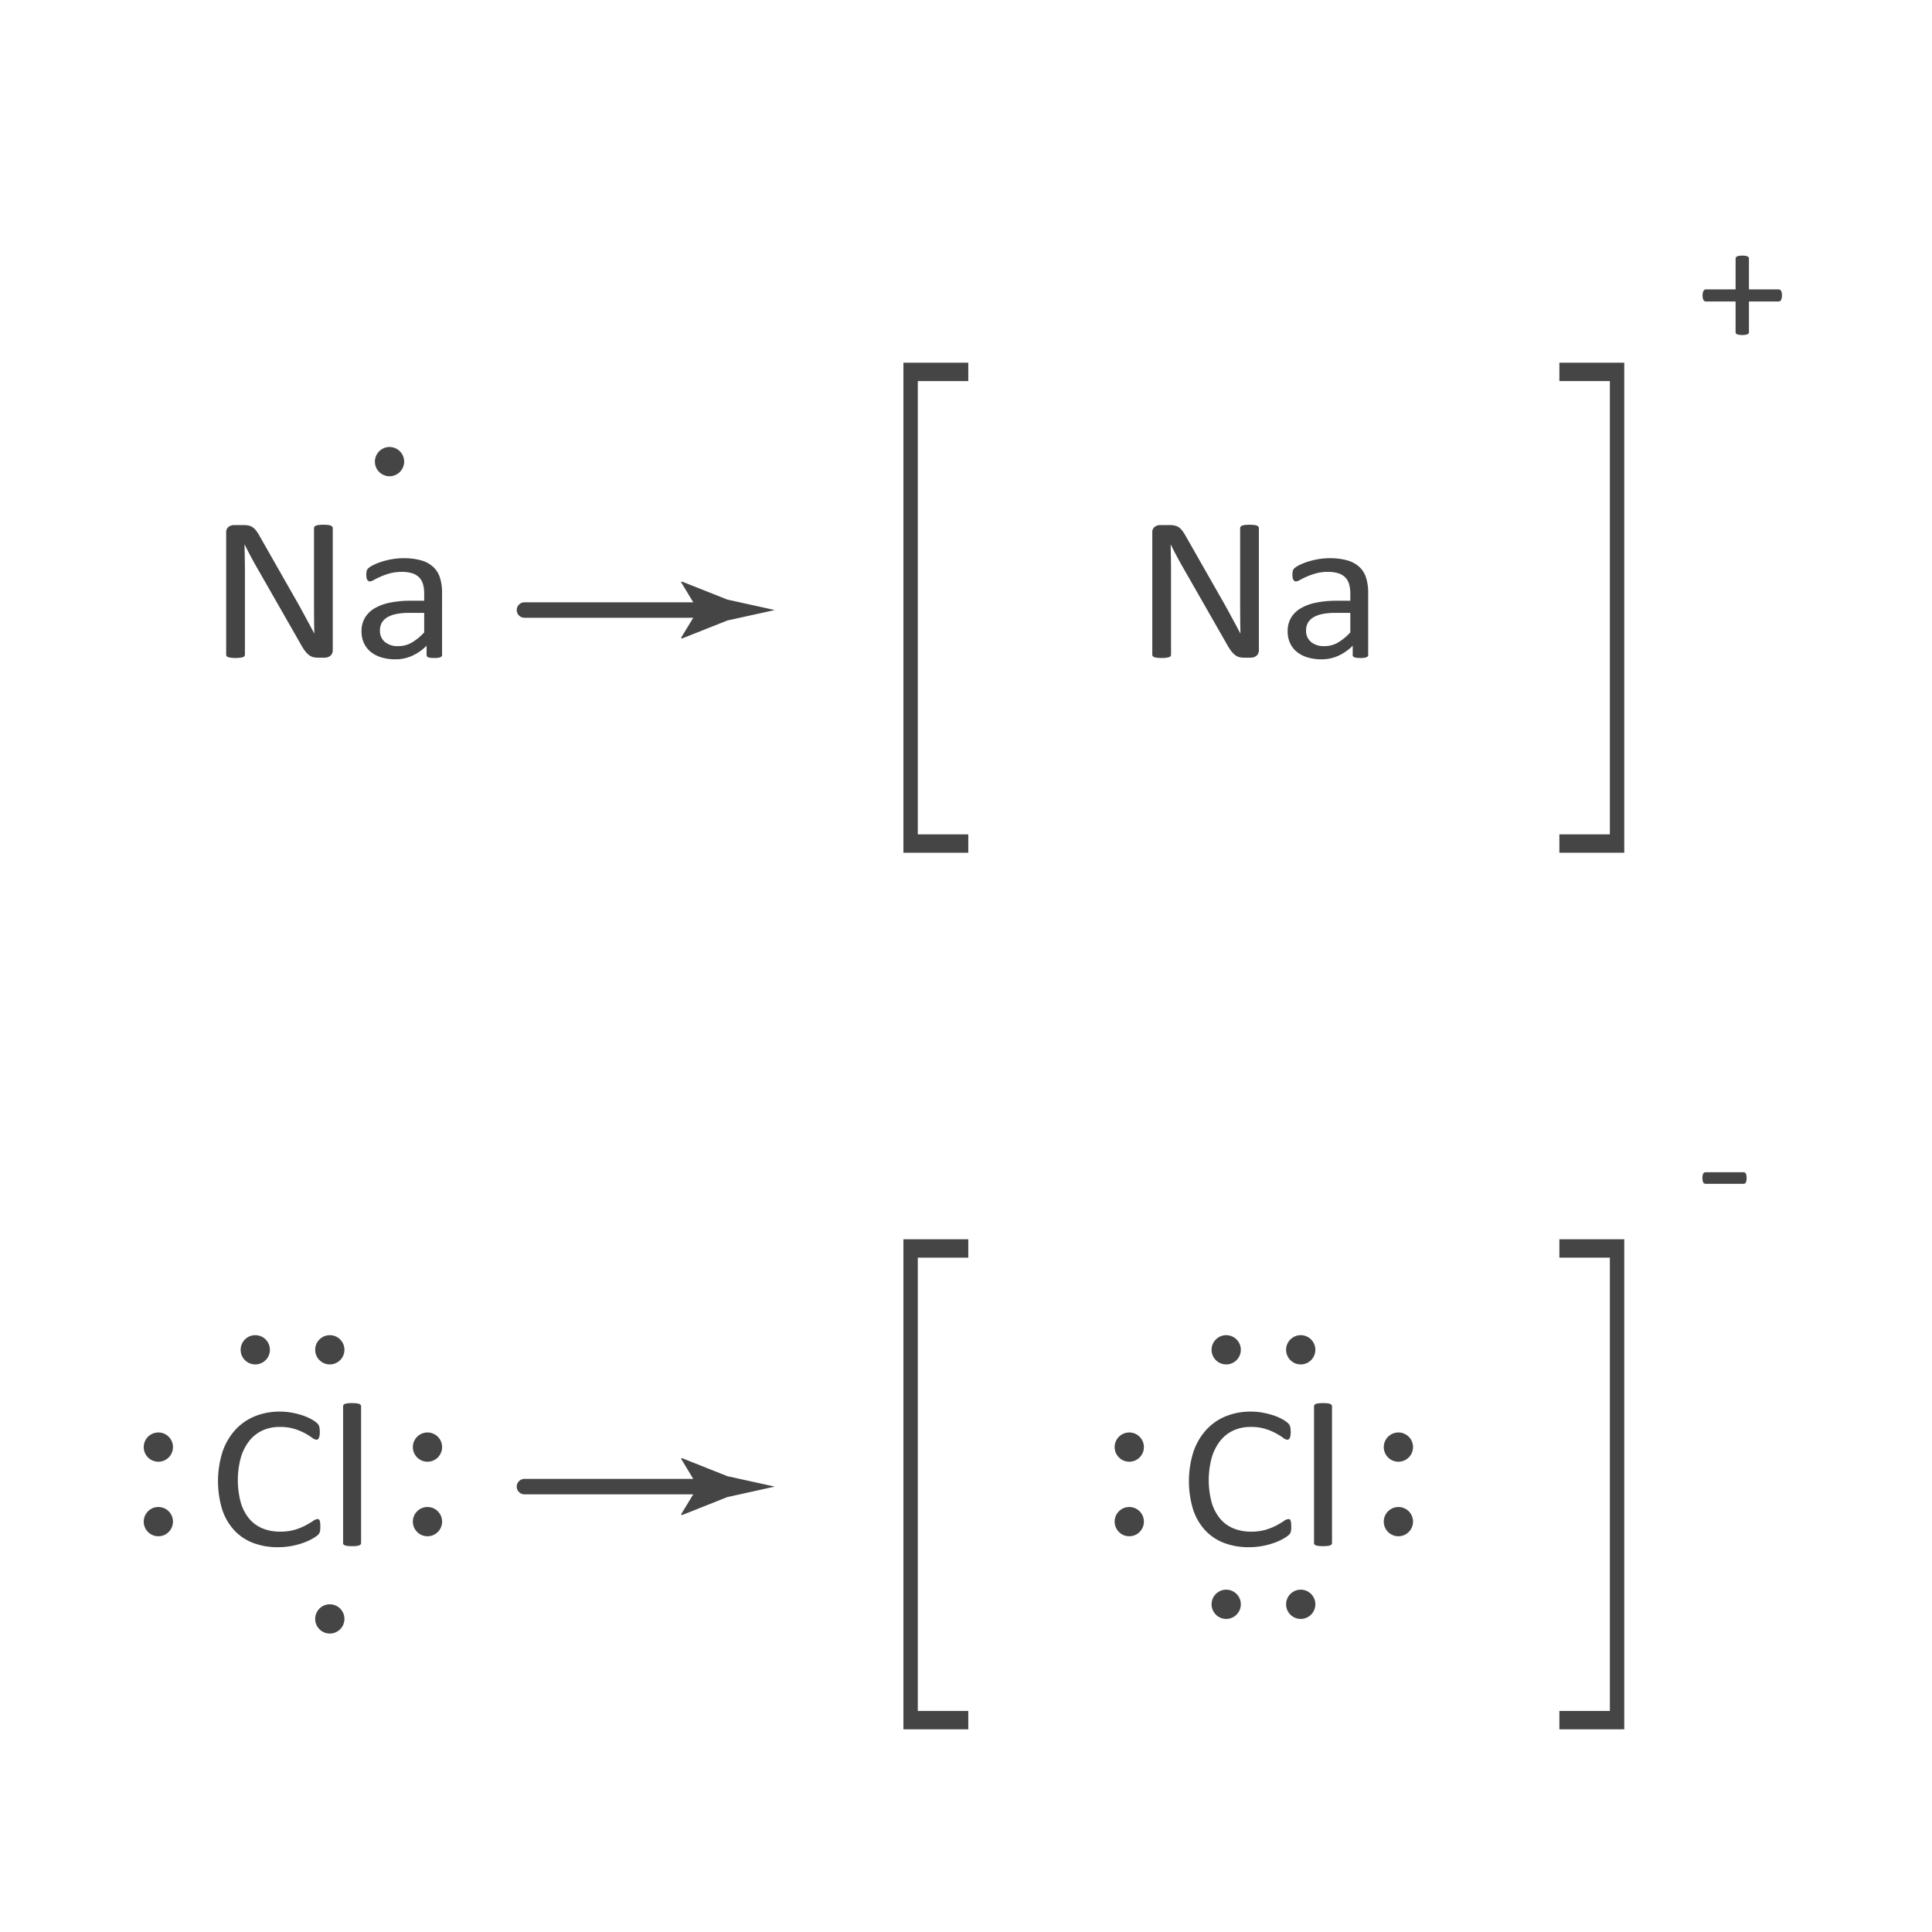 <svg id="eaa0a485-ebf4-49ed-bdc4-45af203578ab" data-name="Camada 1" xmlns="http://www.w3.org/2000/svg" width="500" height="500" viewBox="0 0 500 500">
  <defs>
    <style>
      .bede9fc7-eaa3-42fd-9789-94608bf8e898 {
        fill: none;
      }

      .aa60b680-4204-40f8-b142-46401f8065fa {
        fill: #444;
      }

      .ecde295a-cf40-4f7d-a702-6bff24f74f83 {
        fill: #454545;
      }
    </style>
  </defs>
  <rect class="bede9fc7-eaa3-42fd-9789-94608bf8e898" width="500" height="500"/>
  <g>
    <g>
      <g>
        <path class="aa60b680-4204-40f8-b142-46401f8065fa" d="M86.117,168.251a1.956,1.956,0,0,1-.19.899,1.792,1.792,0,0,1-.496.609,1.97,1.97,0,0,1-.685.344,2.819,2.819,0,0,1-.758.105h-1.604a5.406,5.406,0,0,1-1.328-.145,3.038,3.038,0,0,1-1.079-.529,5.46,5.46,0,0,1-1.021-1.045,13.653,13.653,0,0,1-1.083-1.693L66.739,147.318q-.873-1.507-1.76-3.162t-1.651-3.215h-.056q.056,1.904.085,3.89t.028,3.943v20.667a.616.616,0,0,1-.119.357.746.746,0,0,1-.402.265,4.431,4.431,0,0,1-.744.159,10.444,10.444,0,0,1-2.352,0,4.02,4.02,0,0,1-.729-.159.741.741,0,0,1-.387-.265.616.616,0,0,1-.119-.357V137.845a1.716,1.716,0,0,1,.64-1.509,2.389,2.389,0,0,1,1.397-.449H62.958a6.368,6.368,0,0,1,1.412.132,3.062,3.062,0,0,1,1.019.436,3.916,3.916,0,0,1,.874.848,11.399,11.399,0,0,1,.886,1.362l8.559,15.031q.791,1.377,1.527,2.686.735,1.311,1.417,2.581t1.35,2.5q.667,1.23,1.322,2.475H81.35q-.056-2.09-.07-4.354t-.014-4.353V136.654a.562.562,0,0,1,.119-.345.946.946,0,0,1,.401-.277,2.773,2.773,0,0,1,.744-.172,11.034,11.034,0,0,1,1.206-.053,10.428,10.428,0,0,1,1.13.053,2.607,2.607,0,0,1,.745.172.958.958,0,0,1,.387.277.563.563,0,0,1,.119.345Z" transform="translate(0)"/>
        <path class="aa60b680-4204-40f8-b142-46401f8065fa" d="M114.405,169.495a.543.543,0,0,1-.226.476,1.631,1.631,0,0,1-.621.238,6.305,6.305,0,0,1-1.156.08,6.844,6.844,0,0,1-1.17-.08,1.427,1.427,0,0,1-.635-.238.573.573,0,0,1-.197-.476v-2.382a12.511,12.511,0,0,1-3.709,2.593,10.363,10.363,0,0,1-4.329.927,12.527,12.527,0,0,1-3.624-.489,8.022,8.022,0,0,1-2.764-1.416,6.38,6.38,0,0,1-1.777-2.276,7.126,7.126,0,0,1-.635-3.069,6.749,6.749,0,0,1,.875-3.493,7.024,7.024,0,0,1,2.51-2.461,12.825,12.825,0,0,1,4.005-1.469,26.459,26.459,0,0,1,5.331-.489h3.497v-1.853a8.685,8.685,0,0,0-.31-2.435,4.1,4.1,0,0,0-1.002-1.76,4.346,4.346,0,0,0-1.791-1.059,8.853,8.853,0,0,0-2.708-.357,11.442,11.442,0,0,0-3.088.384,17.236,17.236,0,0,0-2.397.847q-1.03.463-1.72.847a2.472,2.472,0,0,1-1.029.384.731.731,0,0,1-.395-.105.919.919,0,0,1-.296-.318,1.551,1.551,0,0,1-.184-.542,4.291,4.291,0,0,1-.056-.728,4.35,4.35,0,0,1,.099-1.046,1.502,1.502,0,0,1,.48-.728,6.213,6.213,0,0,1,1.312-.807,15.051,15.051,0,0,1,2.143-.848,20.726,20.726,0,0,1,2.651-.635,16.9,16.9,0,0,1,2.905-.251,16.193,16.193,0,0,1,4.653.582,7.641,7.641,0,0,1,3.103,1.707,6.523,6.523,0,0,1,1.72,2.792,12.726,12.726,0,0,1,.536,3.89ZM109.78,158.618h-3.977a15.92,15.92,0,0,0-3.328.305,7.119,7.119,0,0,0-2.341.899,3.81,3.81,0,0,0-1.368,1.43,4.069,4.069,0,0,0-.437,1.918,3.723,3.723,0,0,0,1.255,2.951,5.162,5.162,0,0,0,3.512,1.098,6.863,6.863,0,0,0,3.398-.873,14.414,14.414,0,0,0,3.286-2.673Z" transform="translate(0)"/>
      </g>
      <g>
        <path class="aa60b680-4204-40f8-b142-46401f8065fa" d="M325.797,168.251a1.956,1.956,0,0,1-.189.899,1.786,1.786,0,0,1-.496.609,1.97,1.97,0,0,1-.686.344,2.815,2.815,0,0,1-.758.105h-1.605a5.401,5.401,0,0,1-1.327-.145,3.029,3.029,0,0,1-1.079-.529,5.458,5.458,0,0,1-1.022-1.045,13.702,13.702,0,0,1-1.083-1.693l-11.134-19.477q-.873-1.507-1.76-3.162t-1.651-3.215h-.056q.056,1.904.084,3.89t.028,3.943v20.667a.612.612,0,0,1-.119.357.746.746,0,0,1-.401.265,4.441,4.441,0,0,1-.744.159,10.444,10.444,0,0,1-2.352,0,4.013,4.013,0,0,1-.729-.159.741.741,0,0,1-.387-.265.613.613,0,0,1-.119-.357V137.845a1.716,1.716,0,0,1,.64-1.509,2.391,2.391,0,0,1,1.397-.449h2.388a6.361,6.361,0,0,1,1.411.132,3.061,3.061,0,0,1,1.02.436,3.913,3.913,0,0,1,.873.848,11.324,11.324,0,0,1,.886,1.362l8.559,15.031q.791,1.377,1.527,2.686.736,1.311,1.417,2.581t1.35,2.5q.667,1.23,1.321,2.475h.028q-.056-2.09-.07-4.354t-.014-4.353V136.654a.559.559,0,0,1,.119-.345.943.943,0,0,1,.401-.277,2.773,2.773,0,0,1,.744-.172,11.029,11.029,0,0,1,1.205-.053,10.434,10.434,0,0,1,1.131.053,2.6,2.6,0,0,1,.744.172.955.955,0,0,1,.387.277.559.559,0,0,1,.119.345Z" transform="translate(0)"/>
        <path class="aa60b680-4204-40f8-b142-46401f8065fa" d="M354.086,169.495a.543.543,0,0,1-.226.476,1.635,1.635,0,0,1-.621.238,6.306,6.306,0,0,1-1.156.08,6.84,6.84,0,0,1-1.17-.08,1.424,1.424,0,0,1-.635-.238.573.573,0,0,1-.197-.476v-2.382a12.515,12.515,0,0,1-3.709,2.593,10.364,10.364,0,0,1-4.329.927,12.529,12.529,0,0,1-3.625-.489,8.027,8.027,0,0,1-2.764-1.416,6.377,6.377,0,0,1-1.776-2.276,7.119,7.119,0,0,1-.635-3.069,6.748,6.748,0,0,1,.874-3.493,7.033,7.033,0,0,1,2.51-2.461,12.828,12.828,0,0,1,4.006-1.469,26.453,26.453,0,0,1,5.33-.489h3.497v-1.853a8.704,8.704,0,0,0-.31-2.435,4.103,4.103,0,0,0-1.002-1.76,4.346,4.346,0,0,0-1.791-1.059,8.852,8.852,0,0,0-2.707-.357,11.443,11.443,0,0,0-3.089.384,17.231,17.231,0,0,0-2.397.847q-1.03.463-1.72.847a2.472,2.472,0,0,1-1.029.384.732.732,0,0,1-.396-.105.929.929,0,0,1-.296-.318,1.56,1.56,0,0,1-.184-.542,4.293,4.293,0,0,1-.056-.728,4.349,4.349,0,0,1,.099-1.046,1.502,1.502,0,0,1,.479-.728,6.2,6.2,0,0,1,1.312-.807,15.043,15.043,0,0,1,2.143-.848,20.724,20.724,0,0,1,2.651-.635,16.907,16.907,0,0,1,2.905-.251,16.192,16.192,0,0,1,4.653.582,7.638,7.638,0,0,1,3.103,1.707,6.525,6.525,0,0,1,1.721,2.792,12.726,12.726,0,0,1,.536,3.89Zm-4.626-10.877h-3.977a15.925,15.925,0,0,0-3.328.305,7.118,7.118,0,0,0-2.341.899,3.817,3.817,0,0,0-1.368,1.43,4.074,4.074,0,0,0-.437,1.918,3.723,3.723,0,0,0,1.255,2.951,5.16,5.16,0,0,0,3.512,1.098,6.865,6.865,0,0,0,3.398-.873,14.417,14.417,0,0,0,3.285-2.673Z" transform="translate(0)"/>
      </g>
      <circle class="ecde295a-cf40-4f7d-a702-6bff24f74f83" cx="100.807" cy="119.469" r="3.787"/>
      <path class="ecde295a-cf40-4f7d-a702-6bff24f74f83" d="M188.242,155.177l-11.75-4.667-.246.123,3.173,5.246H135.732a2,2,0,0,0,0,4h43.679l-3.166,5.206.246.163,11.75-4.667q6.141-1.351,12.281-2.702Q194.382,156.529,188.242,155.177Z" transform="translate(0)"/>
      <path class="ecde295a-cf40-4f7d-a702-6bff24f74f83" d="M250.591,98.62H237.526V215.933h13.065v4.755H233.803V93.865h16.788Z" transform="translate(0)"/>
      <path class="ecde295a-cf40-4f7d-a702-6bff24f74f83" d="M403.568,215.932h13.065V98.619h-13.065V93.865h16.788V220.688H403.568Z" transform="translate(0)"/>
      <path class="ecde295a-cf40-4f7d-a702-6bff24f74f83" d="M461.172,76.449a3.18,3.18,0,0,1-.069.712,1.771,1.771,0,0,1-.188.493.705.705,0,0,1-.63.372h-7.66v7.976a.466.466,0,0,1-.094.296.746.746,0,0,1-.292.208,2.28,2.28,0,0,1-.525.143,6.046,6.046,0,0,1-1.623,0,2.273,2.273,0,0,1-.537-.143.74.74,0,0,1-.292-.208.466.466,0,0,1-.094-.296V78.026h-7.66a.708.708,0,0,1-.361-.088.758.758,0,0,1-.269-.284,1.771,1.771,0,0,1-.188-.493,3.18,3.18,0,0,1-.069-.712,3.065,3.065,0,0,1,.069-.69,1.76,1.76,0,0,1,.188-.493.762.762,0,0,1,.269-.285.672.672,0,0,1,.339-.088h7.683V66.917a.569.569,0,0,1,.094-.318.717.717,0,0,1,.292-.24,1.883,1.883,0,0,1,.537-.153,6.046,6.046,0,0,1,1.623,0,1.879,1.879,0,0,1,.525.153.724.724,0,0,1,.292.24.569.569,0,0,1,.094.318v7.976h7.684a.673.673,0,0,1,.338.088.859.859,0,0,1,.28.285,1.381,1.381,0,0,1,.188.493A3.67,3.67,0,0,1,461.172,76.449Z" transform="translate(0)"/>
    </g>
    <g>
      <g>
        <path class="aa60b680-4204-40f8-b142-46401f8065fa" d="M82.901,395.144q0,.423-.028.741a2.889,2.889,0,0,1-.099.556,1.799,1.799,0,0,1-.183.423,2.345,2.345,0,0,1-.395.45,8.084,8.084,0,0,1-1.185.808,14.665,14.665,0,0,1-2.242,1.059,19.626,19.626,0,0,1-3.074.873,18.816,18.816,0,0,1-3.793.357,17.6,17.6,0,0,1-6.417-1.112,12.95,12.95,0,0,1-4.879-3.281,14.709,14.709,0,0,1-3.102-5.358,25.298,25.298,0,0,1,.084-14.938,16.222,16.222,0,0,1,3.286-5.65,14.018,14.018,0,0,1,5.062-3.532,16.948,16.948,0,0,1,6.529-1.218,16.767,16.767,0,0,1,3.074.278,20.605,20.605,0,0,1,2.764.701,12.917,12.917,0,0,1,2.256.98,7.679,7.679,0,0,1,1.368.912,3.146,3.146,0,0,1,.494.543,1.768,1.768,0,0,1,.184.436,4.177,4.177,0,0,1,.113.596,6.913,6.913,0,0,1,.042.82,6.094,6.094,0,0,1-.057.899,2.406,2.406,0,0,1-.17.622.935.935,0,0,1-.269.37.609.609,0,0,1-.383.119,2.171,2.171,0,0,1-1.106-.516,18.087,18.087,0,0,0-1.829-1.138,15.33,15.33,0,0,0-2.722-1.139,12.619,12.619,0,0,0-3.842-.516,10.56,10.56,0,0,0-4.438.913,9.248,9.248,0,0,0-3.417,2.686,12.871,12.871,0,0,0-2.198,4.327,22.318,22.318,0,0,0-.028,11.591,11.68,11.68,0,0,0,2.155,4.182,8.946,8.946,0,0,0,3.445,2.54,11.804,11.804,0,0,0,4.622.86,12.989,12.989,0,0,0,3.813-.503,15.32,15.32,0,0,0,2.778-1.125,21.732,21.732,0,0,0,1.886-1.125,2.333,2.333,0,0,1,1.163-.502.689.689,0,0,1,.34.079.557.557,0,0,1,.227.304,2.642,2.642,0,0,1,.127.622A9.89,9.89,0,0,1,82.901,395.144Z" transform="translate(0)"/>
        <path class="aa60b680-4204-40f8-b142-46401f8065fa" d="M93.45,399.326a.564.564,0,0,1-.113.356.874.874,0,0,1-.367.252,2.727,2.727,0,0,1-.705.158,10.297,10.297,0,0,1-1.156.054,9.973,9.973,0,0,1-1.128-.054,2.949,2.949,0,0,1-.719-.158.762.762,0,0,1-.367-.252.615.615,0,0,1-.099-.356V363.971a.681.681,0,0,1,.099-.37.72.72,0,0,1,.367-.265,2.987,2.987,0,0,1,.719-.159,9.977,9.977,0,0,1,1.128-.053,10.303,10.303,0,0,1,1.156.053,2.76,2.76,0,0,1,.705.159.817.817,0,0,1,.367.265.622.622,0,0,1,.113.37Z" transform="translate(0)"/>
      </g>
      <g>
        <circle class="ecde295a-cf40-4f7d-a702-6bff24f74f83" cx="85.354" cy="349.326" r="3.787"/>
        <circle class="ecde295a-cf40-4f7d-a702-6bff24f74f83" cx="66.065" cy="349.326" r="3.787"/>
      </g>
      <circle class="ecde295a-cf40-4f7d-a702-6bff24f74f83" cx="85.354" cy="418.977" r="3.787"/>
      <g>
        <circle class="ecde295a-cf40-4f7d-a702-6bff24f74f83" cx="40.98" cy="374.507" r="3.787"/>
        <circle class="ecde295a-cf40-4f7d-a702-6bff24f74f83" cx="40.98" cy="393.796" r="3.787"/>
      </g>
      <g>
        <circle class="ecde295a-cf40-4f7d-a702-6bff24f74f83" cx="110.632" cy="374.507" r="3.787"/>
        <circle class="ecde295a-cf40-4f7d-a702-6bff24f74f83" cx="110.632" cy="393.796" r="3.787"/>
      </g>
      <g>
        <path class="aa60b680-4204-40f8-b142-46401f8065fa" d="M334.175,395.144q0,.423-.028.741a2.851,2.851,0,0,1-.099.556,1.82,1.82,0,0,1-.183.423,2.348,2.348,0,0,1-.396.45,8.049,8.049,0,0,1-1.185.808,14.615,14.615,0,0,1-2.242,1.059,19.604,19.604,0,0,1-3.074.873,18.81,18.81,0,0,1-3.793.357,17.602,17.602,0,0,1-6.417-1.112,12.948,12.948,0,0,1-4.879-3.281,14.702,14.702,0,0,1-3.103-5.358,25.294,25.294,0,0,1,.085-14.938,16.215,16.215,0,0,1,3.285-5.65,14.019,14.019,0,0,1,5.062-3.532,16.95,16.95,0,0,1,6.529-1.218,16.763,16.763,0,0,1,3.074.278,20.613,20.613,0,0,1,2.765.701,12.912,12.912,0,0,1,2.256.98,7.668,7.668,0,0,1,1.368.912,3.139,3.139,0,0,1,.493.543,1.753,1.753,0,0,1,.184.436,4.118,4.118,0,0,1,.113.596,7.021,7.021,0,0,1,.042.82,6.163,6.163,0,0,1-.057.899,2.401,2.401,0,0,1-.171.622.934.934,0,0,1-.269.37.61.61,0,0,1-.383.119,2.172,2.172,0,0,1-1.106-.516,18.02,18.02,0,0,0-1.829-1.138,15.295,15.295,0,0,0-2.722-1.139,12.616,12.616,0,0,0-3.842-.516,10.558,10.558,0,0,0-4.438.913,9.249,9.249,0,0,0-3.417,2.686,12.861,12.861,0,0,0-2.197,4.327,22.305,22.305,0,0,0-.028,11.591,11.674,11.674,0,0,0,2.155,4.182,8.949,8.949,0,0,0,3.444,2.54,11.807,11.807,0,0,0,4.622.86,12.99,12.99,0,0,0,3.813-.503,15.332,15.332,0,0,0,2.778-1.125,21.813,21.813,0,0,0,1.886-1.125,2.332,2.332,0,0,1,1.162-.502.69.69,0,0,1,.341.079.557.557,0,0,1,.227.304,2.612,2.612,0,0,1,.128.622C334.16,394.403,334.175,394.739,334.175,395.144Z" transform="translate(0)"/>
        <path class="aa60b680-4204-40f8-b142-46401f8065fa" d="M344.724,399.326a.564.564,0,0,1-.113.356.875.875,0,0,1-.366.252,2.726,2.726,0,0,1-.705.158,10.296,10.296,0,0,1-1.156.054,9.968,9.968,0,0,1-1.128-.054,2.955,2.955,0,0,1-.72-.158.763.763,0,0,1-.366-.252.615.615,0,0,1-.099-.356V363.971a.681.681,0,0,1,.099-.37.72.72,0,0,1,.366-.265,2.993,2.993,0,0,1,.72-.159,9.972,9.972,0,0,1,1.128-.053,10.302,10.302,0,0,1,1.156.053,2.759,2.759,0,0,1,.705.159.818.818,0,0,1,.366.265.623.623,0,0,1,.113.37Z" transform="translate(0)"/>
      </g>
      <g>
        <circle class="ecde295a-cf40-4f7d-a702-6bff24f74f83" cx="336.628" cy="349.326" r="3.787"/>
        <circle class="ecde295a-cf40-4f7d-a702-6bff24f74f83" cx="317.339" cy="349.326" r="3.787"/>
      </g>
      <g>
        <circle class="ecde295a-cf40-4f7d-a702-6bff24f74f83" cx="336.628" cy="415.19" r="3.787"/>
        <circle class="ecde295a-cf40-4f7d-a702-6bff24f74f83" cx="317.339" cy="415.19" r="3.787"/>
      </g>
      <g>
        <circle class="ecde295a-cf40-4f7d-a702-6bff24f74f83" cx="292.254" cy="374.507" r="3.787"/>
        <circle class="ecde295a-cf40-4f7d-a702-6bff24f74f83" cx="292.254" cy="393.796" r="3.787"/>
      </g>
      <g>
        <circle class="ecde295a-cf40-4f7d-a702-6bff24f74f83" cx="361.905" cy="374.507" r="3.787"/>
        <circle class="ecde295a-cf40-4f7d-a702-6bff24f74f83" cx="361.905" cy="393.796" r="3.787"/>
      </g>
      <path class="ecde295a-cf40-4f7d-a702-6bff24f74f83" d="M188.242,382.034l-11.75-4.667-.246.123,3.173,5.246H135.732a2,2,0,1,0,0,4h43.679l-3.166,5.206.246.163,11.75-4.667q6.141-1.351,12.281-2.702Q194.382,383.386,188.242,382.034Z" transform="translate(0)"/>
      <path class="ecde295a-cf40-4f7d-a702-6bff24f74f83" d="M250.591,325.478H237.526V442.79h13.065v4.755H233.803V320.722h16.788Z" transform="translate(0)"/>
      <path class="ecde295a-cf40-4f7d-a702-6bff24f74f83" d="M403.568,442.789h13.065V325.476h-13.065v-4.755h16.788V447.545H403.568Z" transform="translate(0)"/>
      <path class="ecde295a-cf40-4f7d-a702-6bff24f74f83" d="M452.017,304.862a2.363,2.363,0,0,1-.21,1.183.678.678,0,0,1-.607.329h-9.762a.694.694,0,0,1-.631-.34,2.372,2.372,0,0,1-.21-1.172,2.308,2.308,0,0,1,.21-1.162.7.7,0,0,1,.631-.328H451.2a.846.846,0,0,1,.339.065.563.563,0,0,1,.257.252,1.648,1.648,0,0,1,.163.472A3.546,3.546,0,0,1,452.017,304.862Z" transform="translate(0)"/>
    </g>
  </g>
</svg>